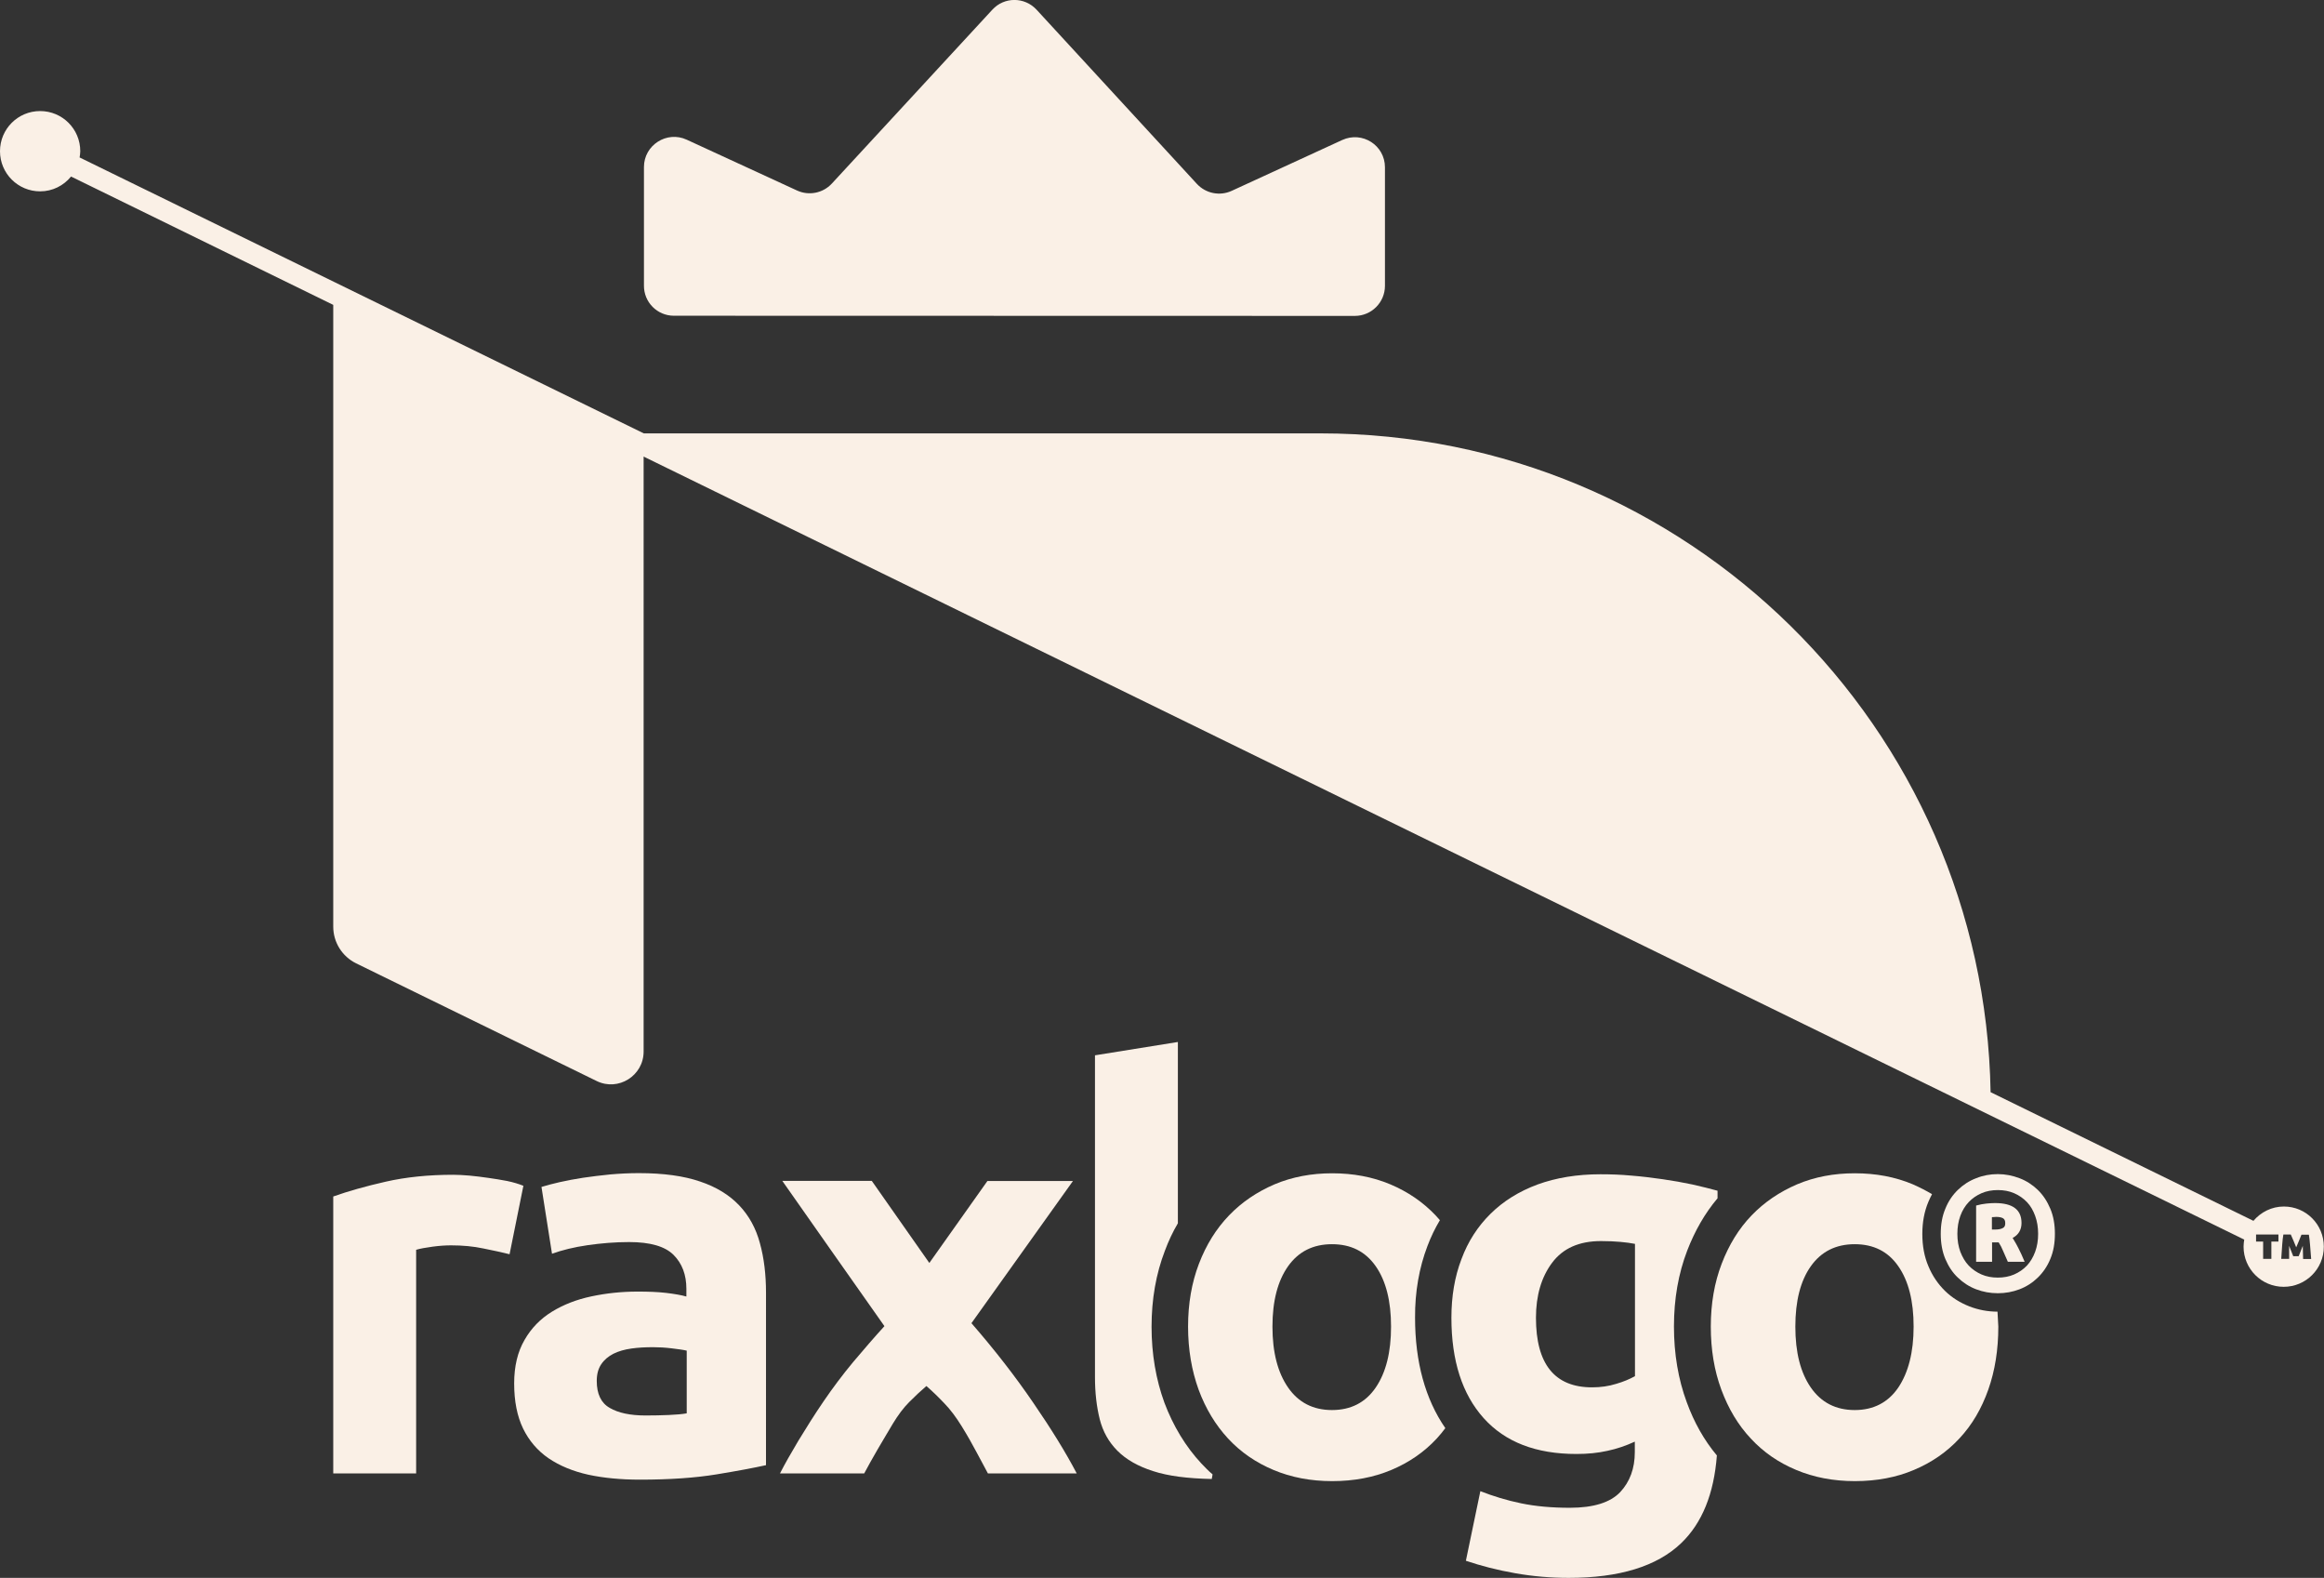 <svg xmlns="http://www.w3.org/2000/svg" xmlns:xlink="http://www.w3.org/1999/xlink" id="Layer_1" x="0px" y="0px" viewBox="0 0 141.29 95.9" style="enable-background:new 0 0 141.29 95.9;" xml:space="preserve"><rect x="0" y="0" width="141.29" height="95.9" fill="#333333" stroke="none"/><style type="text/css">	.st0{opacity:0;fill:#FFFFFF;}	.st1{fill:#1B1D23;}	.st2{fill:#FFFFFF;}	.st3{fill:#FAF0E6;}	.st4{opacity:0.15;}	.st5{fill:url(#SVGID_1_);}	.st6{fill:url(#SVGID_00000111902792819847549230000004620185764789323186_);}	.st7{fill:none;stroke:#FAF0E6;stroke-width:5.554;stroke-miterlimit:10;}</style><g>	<g>		<g>			<g>				<path class="st3" d="M40.97,19.19l41.4,0.01c1.01,0,1.83-0.82,1.83-1.83v-7.2c0-1.34-1.38-2.22-2.6-1.66l-6.72,3.09     c-0.72,0.33-1.57,0.16-2.11-0.42L63.02,0.59c-0.73-0.79-1.97-0.79-2.69,0l-9.76,10.57c-0.54,0.58-1.39,0.75-2.11,0.42     l-6.71-3.09c-1.21-0.56-2.6,0.33-2.6,1.66v7.2C39.14,18.37,39.96,19.19,40.97,19.19z"></path>			</g>		</g>		<g>			<g>				<path class="st3" d="M138.85,73.33c-0.74,0-1.4,0.34-1.85,0.87l-15.98-7.82c-0.38-22.18-18.47-40.04-40.74-40.04H39.14     L4.84,9.57c0.02-0.13,0.04-0.25,0.04-0.38c0-1.35-1.09-2.44-2.44-2.44S0,7.84,0,9.19c0,1.35,1.09,2.44,2.44,2.44     c0.76,0,1.43-0.35,1.88-0.9l15.94,7.8v37.79c0,0.95,0.54,1.81,1.39,2.23l14.62,7.15c1.32,0.65,2.86-0.32,2.86-1.79V27.75     l97.31,47.59c-0.02,0.14-0.04,0.28-0.04,0.43c0,1.35,1.09,2.44,2.44,2.44c1.35,0,2.44-1.09,2.44-2.44S140.2,73.33,138.85,73.33z      M138.52,75.46h-0.43v1.05h-0.5v-1.05h-0.43v-0.43h1.36V75.46z M140.02,76.51L140,75.72l-0.25,0.63h-0.33l-0.25-0.63     c0,0.09,0,0.18,0,0.27c0,0.09,0,0.17,0,0.24c0,0.07,0,0.13,0,0.19c0,0.05,0,0.08,0,0.09h-0.48c0.02-0.35,0.04-0.64,0.06-0.88     c0.02-0.24,0.04-0.44,0.07-0.6h0.45c0.06,0.13,0.11,0.25,0.17,0.39c0.05,0.13,0.11,0.26,0.16,0.39c0.06-0.13,0.11-0.26,0.17-0.4     c0.06-0.14,0.11-0.26,0.15-0.37h0.45c0.03,0.17,0.05,0.37,0.07,0.6c0.02,0.24,0.04,0.53,0.07,0.88H140.02z"></path>			</g>		</g>	</g>	<g>		<g>			<g>				<g>					<path class="st3" d="M29.69,71.59c-0.38-0.06-0.77-0.1-1.15-0.14c-0.38-0.03-0.71-0.05-0.98-0.05c-1.51,0-2.88,0.14-4.11,0.42      c-1.23,0.28-2.29,0.58-3.19,0.9v16.83h5.04V75.96c0.23-0.07,0.56-0.13,1-0.19c0.44-0.06,0.82-0.08,1.13-0.08      c0.7,0,1.35,0.06,1.96,0.19c0.61,0.12,1.14,0.24,1.59,0.35l0.84-4.16c-0.27-0.11-0.6-0.21-0.98-0.29      C30.46,71.71,30.07,71.64,29.69,71.59z"></path>				</g>				<g>					<path class="st3" d="M44.94,73.26c-0.6-0.63-1.39-1.12-2.38-1.45c-0.99-0.34-2.23-0.51-3.72-0.51c-0.59,0-1.17,0.03-1.74,0.08      c-0.57,0.06-1.12,0.12-1.64,0.2c-0.52,0.08-1,0.17-1.44,0.27c-0.44,0.1-0.81,0.2-1.1,0.29l0.64,4.06      c0.61-0.22,1.33-0.4,2.16-0.52c0.83-0.12,1.68-0.19,2.53-0.19c1.28,0,2.18,0.26,2.7,0.78c0.52,0.52,0.78,1.21,0.78,2.06v0.47      c-0.32-0.09-0.73-0.16-1.23-0.22c-0.51-0.06-1.09-0.08-1.74-0.08c-0.97,0-1.9,0.1-2.8,0.29c-0.9,0.19-1.7,0.5-2.4,0.93      c-0.7,0.43-1.26,1-1.67,1.72c-0.42,0.72-0.63,1.6-0.63,2.64c0,1.08,0.18,1.99,0.54,2.74c0.36,0.74,0.88,1.35,1.55,1.81      c0.68,0.46,1.48,0.79,2.42,1c0.93,0.2,1.98,0.3,3.13,0.3c1.83,0,3.38-0.11,4.66-0.32c1.28-0.21,2.29-0.4,3.01-0.56V78.57      c0-1.1-0.12-2.11-0.37-3.01C45.96,74.66,45.54,73.89,44.94,73.26z M41.75,85.9c-0.27,0.05-0.63,0.08-1.08,0.1      c-0.45,0.02-0.92,0.03-1.42,0.03c-0.92,0-1.65-0.15-2.18-0.46c-0.53-0.3-0.79-0.85-0.79-1.64c0-0.41,0.09-0.74,0.27-1.01      c0.18-0.27,0.43-0.48,0.74-0.64c0.32-0.16,0.68-0.26,1.1-0.32c0.42-0.06,0.86-0.08,1.33-0.08c0.34,0,0.71,0.02,1.12,0.07      c0.41,0.05,0.71,0.09,0.91,0.14V85.9z"></path>				</g>				<g>					<path class="st3" d="M59.06,80.42l6.17-8.64h-5.2l-3.53,4.98L53,71.77h-5.44c1,1.42,2,2.85,3.02,4.3      c1.02,1.45,2.08,2.96,3.19,4.53c-0.62,0.68-1.25,1.41-1.9,2.18c-0.64,0.77-1.24,1.57-1.8,2.39s-1.06,1.62-1.53,2.39      c-0.46,0.77-0.84,1.44-1.12,1.99h5.12c0.24-0.45,0.51-0.93,0.81-1.45c0.3-0.52,0.62-1.04,0.93-1.57c0.32-0.53,0.65-0.97,1-1.32      c0.35-0.35,0.7-0.68,1.04-0.97c0.36,0.31,0.72,0.66,1.09,1.05c0.37,0.38,0.72,0.85,1.06,1.4c0.34,0.55,0.64,1.08,0.91,1.59      c0.27,0.51,0.5,0.93,0.68,1.27h5.4c-0.66-1.26-1.54-2.69-2.64-4.29C61.73,83.66,60.47,82.04,59.06,80.42z"></path>				</g>			</g>			<g>				<path class="st3" d="M73.04,88.95c0.22,0.23,0.44,0.46,0.68,0.66l-0.05,0.28c-1.47-0.03-2.66-0.18-3.57-0.48     c-0.91-0.29-1.63-0.7-2.16-1.23c-0.53-0.53-0.89-1.17-1.08-1.92c-0.19-0.76-0.29-1.61-0.29-2.56V64.14l5.04-0.81v11.02     c-0.31,0.52-0.57,1.08-0.79,1.67c-0.54,1.4-0.81,2.95-0.81,4.62c0,1.66,0.27,3.21,0.78,4.61     C71.32,86.66,72.08,87.92,73.04,88.95z"></path>			</g>			<g>				<path class="st3" d="M86.78,75.74c0.21-0.56,0.46-1.08,0.76-1.58c-0.09-0.1-0.17-0.19-0.26-0.29c-0.77-0.81-1.69-1.44-2.76-1.89     c-1.07-0.45-2.25-0.67-3.53-0.67c-1.26,0-2.43,0.22-3.5,0.67c-1.07,0.46-1.99,1.08-2.77,1.89c-0.78,0.81-1.39,1.79-1.83,2.94     c-0.44,1.15-0.66,2.42-0.66,3.82c0,1.39,0.22,2.67,0.64,3.83c0.43,1.16,1.03,2.15,1.79,2.97c0.77,0.83,1.69,1.46,2.76,1.91     c1.07,0.45,2.26,0.68,3.57,0.68c1.33,0,2.53-0.23,3.6-0.68c1.07-0.45,1.99-1.08,2.76-1.91c0.18-0.2,0.36-0.41,0.52-0.63     c-1.22-1.77-1.84-4.02-1.84-6.72C86.02,78.52,86.28,77.05,86.78,75.74z M83.64,84.33c-0.62,0.91-1.51,1.37-2.66,1.37     c-1.15,0-2.04-0.46-2.67-1.37c-0.63-0.91-0.95-2.14-0.95-3.7c0-1.56,0.32-2.78,0.95-3.67c0.63-0.89,1.52-1.34,2.67-1.34     c1.15,0,2.03,0.44,2.66,1.34c0.62,0.89,0.93,2.11,0.93,3.67C84.57,82.19,84.26,83.42,83.64,84.33z"></path>			</g>			<g>				<path class="st3" d="M102.89,71.99c-0.57-0.12-1.18-0.23-1.81-0.32c-0.63-0.09-1.27-0.17-1.91-0.22     c-0.64-0.06-1.27-0.08-1.87-0.08c-1.42,0-2.69,0.21-3.82,0.62c-1.13,0.42-2.08,1.01-2.86,1.78c-0.78,0.77-1.37,1.68-1.77,2.76     c-0.41,1.07-0.61,2.26-0.61,3.56c0,2.62,0.66,4.65,1.96,6.1c1.31,1.46,3.19,2.18,5.64,2.18c0.68,0,1.3-0.06,1.88-0.19     c0.57-0.12,1.13-0.31,1.67-0.56v0.64c0,0.99-0.3,1.8-0.89,2.43c-0.6,0.63-1.62,0.95-3.06,0.95c-1.11,0-2.09-0.09-2.96-0.27     c-0.87-0.18-1.69-0.43-2.48-0.74l-0.88,4.23c0.92,0.31,1.92,0.57,3.01,0.76c1.08,0.19,2.16,0.28,3.24,0.28     c3.08,0,5.37-0.7,6.84-2.11c1.27-1.22,1.99-2.99,2.17-5.33c-0.78-0.93-1.39-2.02-1.83-3.23c-0.52-1.4-0.78-2.95-0.78-4.61     c0-1.67,0.27-3.22,0.81-4.62c0.46-1.19,1.07-2.26,1.84-3.17v-0.46C103.98,72.25,103.47,72.12,102.89,71.99z M99.4,83.64     c-0.32,0.18-0.7,0.34-1.15,0.47c-0.45,0.14-0.93,0.21-1.46,0.21c-2.27,0-3.41-1.41-3.41-4.23c0-1.35,0.33-2.47,0.98-3.34     c0.66-0.88,1.64-1.32,2.98-1.32c0.45,0,0.84,0.02,1.18,0.05c0.33,0.03,0.63,0.07,0.88,0.12V83.64z"></path>			</g>			<g>				<path class="st3" d="M121.44,79.72c-0.59,0-1.17-0.11-1.71-0.32c-0.56-0.22-1.06-0.53-1.48-0.94c-0.42-0.41-0.77-0.92-1.01-1.5     c-0.25-0.58-0.37-1.24-0.37-1.96s0.12-1.37,0.37-1.96c0.07-0.16,0.14-0.31,0.22-0.46c-0.37-0.22-0.76-0.42-1.17-0.6     c-1.07-0.45-2.24-0.67-3.53-0.67c-1.27,0-2.43,0.22-3.5,0.67c-1.07,0.46-1.99,1.08-2.77,1.89s-1.38,1.79-1.82,2.94     c-0.44,1.15-0.66,2.42-0.66,3.82c0,1.39,0.21,2.67,0.64,3.83c0.43,1.16,1.02,2.15,1.79,2.97c0.77,0.83,1.68,1.46,2.76,1.91     c1.07,0.45,2.26,0.68,3.57,0.68c1.33,0,2.53-0.23,3.59-0.68c1.07-0.45,1.99-1.08,2.76-1.91c0.77-0.82,1.35-1.81,1.76-2.97     c0.41-1.16,0.61-2.44,0.61-3.83C121.47,80.32,121.46,80.02,121.44,79.72z M115.41,84.33c-0.62,0.91-1.51,1.37-2.65,1.37     c-1.15,0-2.04-0.46-2.67-1.37c-0.63-0.91-0.94-2.14-0.94-3.7c0-1.56,0.31-2.78,0.94-3.67c0.63-0.89,1.52-1.34,2.67-1.34     c1.14,0,2.03,0.44,2.65,1.34c0.62,0.89,0.93,2.11,0.93,3.67C116.34,82.19,116.02,83.42,115.41,84.33z"></path>			</g>			<g>				<path class="st3" d="M122.72,75.88c-0.06-0.11-0.11-0.22-0.17-0.32c-0.06-0.1-0.12-0.21-0.19-0.32c0.36-0.19,0.54-0.5,0.54-0.91     c0-0.81-0.54-1.21-1.61-1.21c-0.15,0-0.32,0.01-0.52,0.03c-0.2,0.02-0.41,0.06-0.63,0.12v3.42h0.97v-1.18h0.4     c0.1,0.15,0.19,0.32,0.27,0.52c0.08,0.19,0.18,0.41,0.29,0.66h1.02c-0.07-0.17-0.14-0.31-0.19-0.44     C122.83,76.11,122.77,75.99,122.72,75.88z M121.76,74.64c-0.11,0.06-0.27,0.09-0.48,0.09h-0.18v-0.75     c0.03-0.01,0.07-0.01,0.12-0.01c0.05,0,0.1-0.01,0.14-0.01c0.18,0,0.32,0.03,0.41,0.08c0.09,0.05,0.14,0.15,0.14,0.28     C121.92,74.48,121.87,74.59,121.76,74.64z"></path>			</g>			<g>				<path class="st3" d="M124.65,73.46c-0.19-0.45-0.44-0.83-0.76-1.14c-0.32-0.31-0.69-0.55-1.11-0.71     c-0.42-0.16-0.86-0.25-1.32-0.25c-0.46,0-0.9,0.08-1.32,0.25c-0.42,0.16-0.79,0.4-1.11,0.71c-0.32,0.31-0.58,0.69-0.76,1.14     c-0.19,0.45-0.28,0.96-0.28,1.53c0,0.57,0.09,1.08,0.28,1.53c0.19,0.45,0.44,0.83,0.76,1.13c0.32,0.31,0.69,0.55,1.11,0.71     c0.42,0.16,0.86,0.24,1.32,0.24c0.46,0,0.9-0.08,1.32-0.24c0.42-0.16,0.79-0.4,1.11-0.71c0.32-0.31,0.58-0.69,0.76-1.13     c0.19-0.45,0.28-0.96,0.28-1.53C124.93,74.42,124.84,73.91,124.65,73.46z M123.73,76.08c-0.12,0.33-0.29,0.61-0.5,0.84     c-0.22,0.23-0.48,0.41-0.78,0.54s-0.64,0.19-0.99,0.19c-0.36,0-0.69-0.06-0.99-0.19c-0.3-0.13-0.56-0.31-0.78-0.54     c-0.22-0.23-0.38-0.51-0.51-0.84c-0.12-0.33-0.18-0.69-0.18-1.09c0-0.4,0.06-0.76,0.18-1.09c0.12-0.33,0.29-0.61,0.51-0.84     c0.22-0.23,0.48-0.41,0.78-0.54c0.3-0.13,0.63-0.19,0.99-0.19c0.36,0,0.69,0.06,0.99,0.19s0.56,0.31,0.78,0.54     c0.22,0.23,0.38,0.51,0.5,0.84c0.12,0.33,0.18,0.69,0.18,1.09C123.91,75.39,123.85,75.75,123.73,76.08z"></path>			</g>		</g>	</g></g></svg>